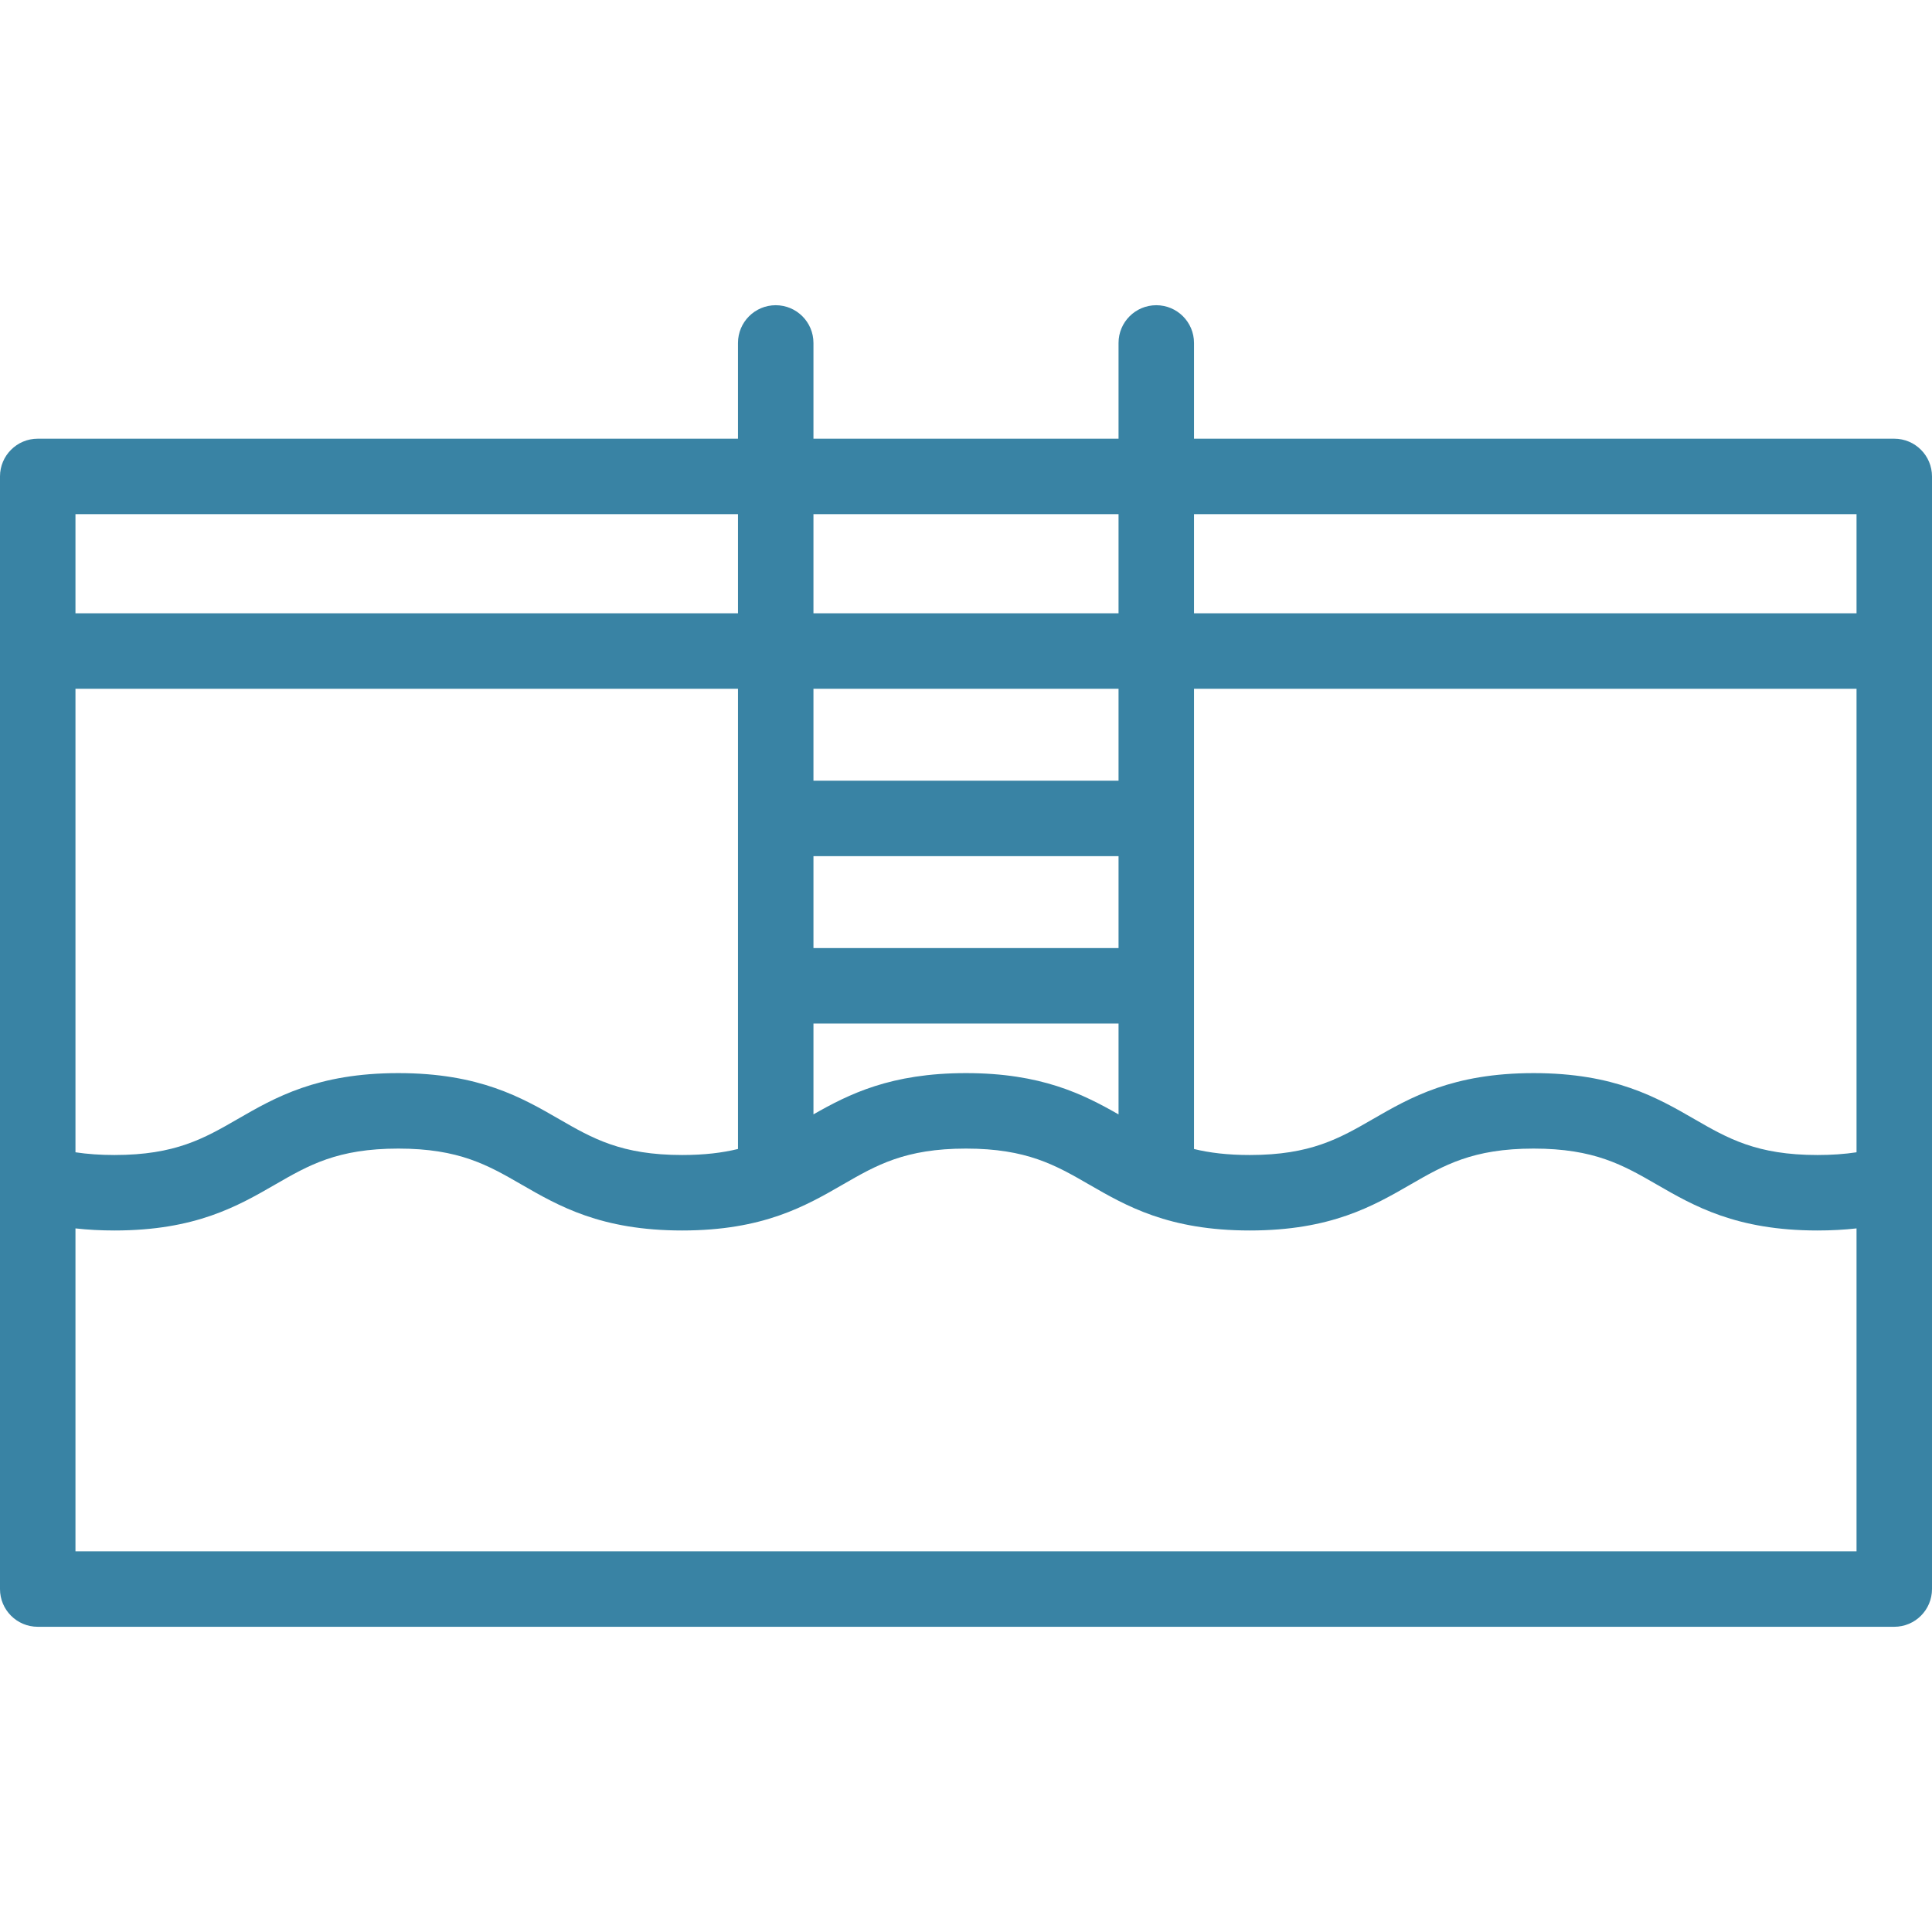 <?xml version="1.0" encoding="UTF-8"?> <svg xmlns="http://www.w3.org/2000/svg" id="Capa_1" height="512" viewBox="0 0 512 512" width="512" fill="rgb(57,131,164)"><path d="m502 116.26h-185.575v-25.374c0-5.523-4.477-10-10-10s-10 4.477-10 10v25.374h-80.851v-25.374c0-5.523-4.477-10-10-10s-10 4.477-10 10v25.374h-185.574c-5.523 0-10 4.477-10 10v294.854c0 5.523 4.477 10 10 10h492c5.523 0 10-4.477 10-10v-294.854c0-5.523-4.477-10-10-10zm-482 66.273h175.575v121.96c-4.11 1.003-8.883 1.597-14.798 1.597-16.125 0-23.765-4.409-32.61-9.513-9.901-5.714-21.124-12.191-42.606-12.191-21.483 0-32.706 6.477-42.607 12.191-8.845 5.104-16.484 9.513-32.61 9.513-3.723 0-7.152-.238-10.343-.721v-122.836zm195.575 44.359h80.851v24.358h-80.851zm80.85-20h-80.851v-24.359h80.851zm-80.85 64.358h80.851v24.078c-9.407-5.368-20.506-10.943-40.436-10.943-19.916 0-31.013 5.567-40.415 10.932zm100.85-88.717h175.575v122.835c-3.194.484-6.625.722-10.351.722-16.127 0-23.767-4.409-32.613-9.513-9.902-5.714-21.125-12.191-42.61-12.191-21.483 0-32.706 6.477-42.608 12.191-8.845 5.104-16.484 9.513-32.611 9.513-5.907 0-10.676-.592-14.782-1.592zm175.575-46.273v26.273h-175.575v-26.273zm-195.575 0v26.273h-80.851v-26.273zm-100.85 0v26.273h-175.575v-26.273zm296.425 274.854h-472v-85.576c3.288.369 6.725.551 10.343.551 21.483 0 32.705-6.477 42.607-12.191 8.845-5.104 16.484-9.513 32.61-9.513 16.125 0 23.764 4.409 32.609 9.513 9.901 5.714 21.124 12.191 42.607 12.191 21.482 0 32.704-6.477 42.605-12.191 8.845-5.104 16.483-9.513 32.608-9.513s23.765 4.409 32.61 9.513c9.902 5.714 21.125 12.191 42.607 12.191s32.706-6.477 42.608-12.191c8.845-5.104 16.484-9.513 32.611-9.513s23.768 4.409 32.614 9.514c9.902 5.714 21.125 12.19 42.609 12.19 3.621 0 7.061-.183 10.351-.552v85.577z"></path></svg> 
